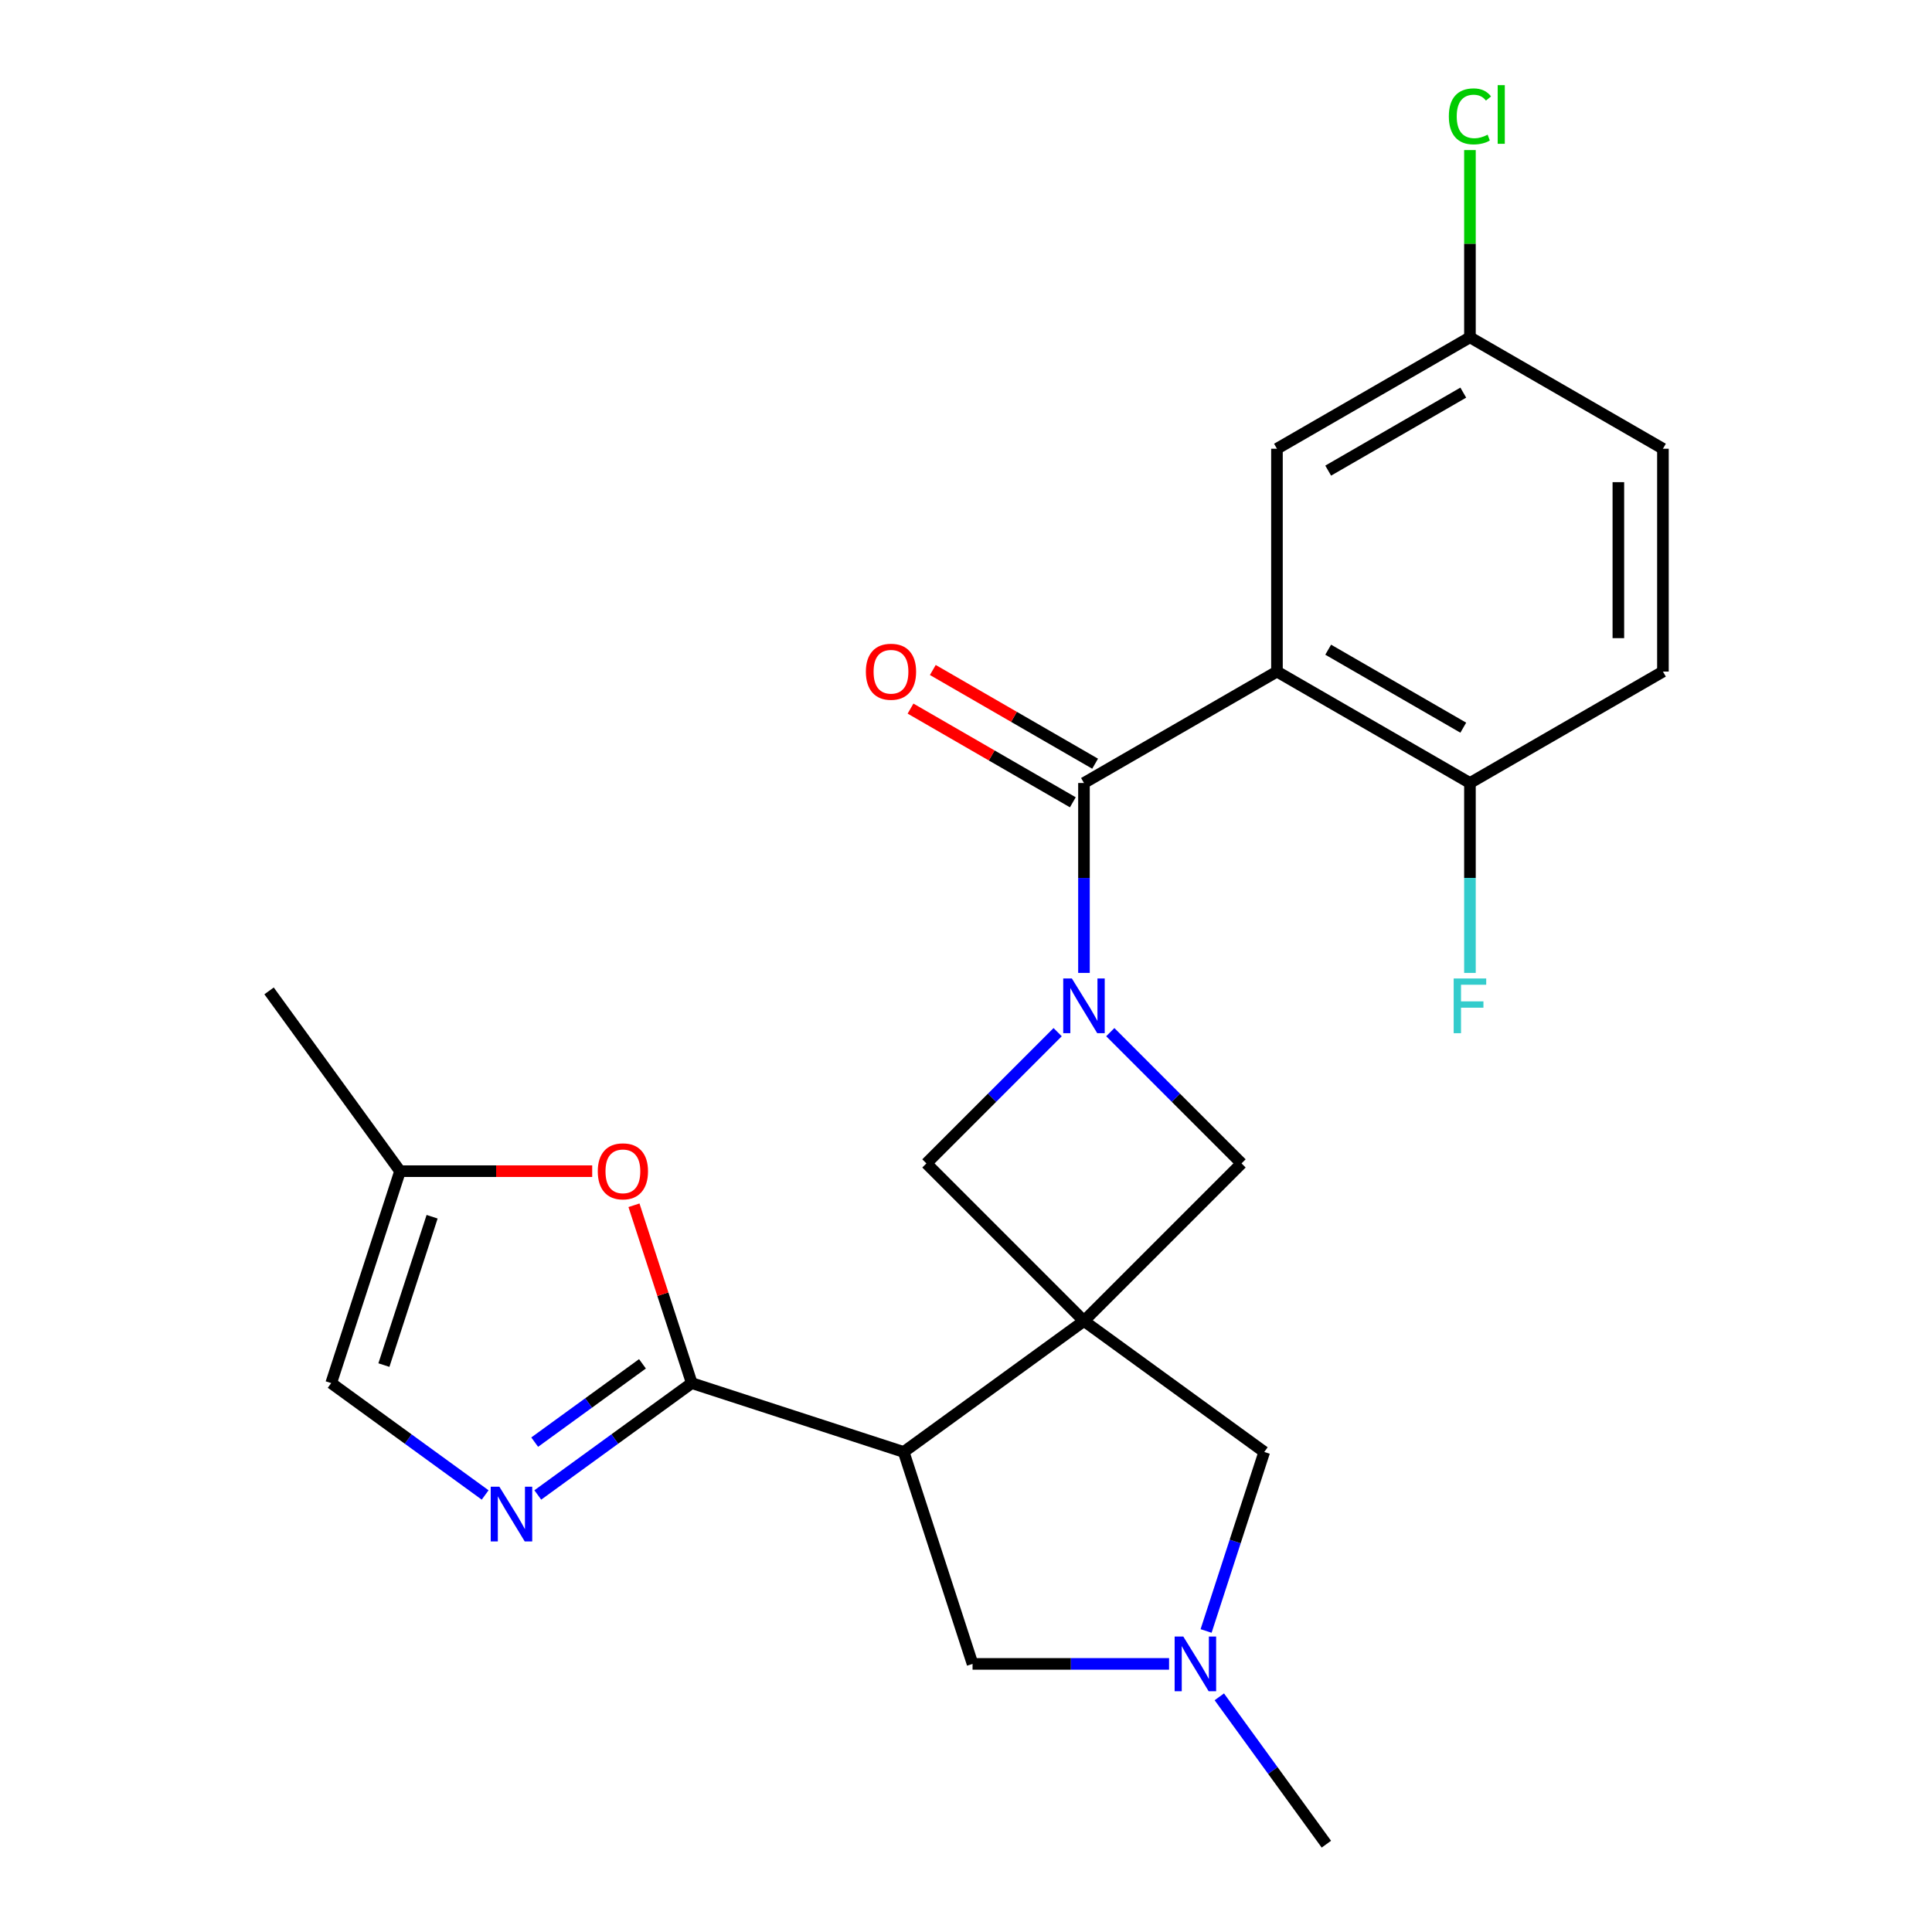 <?xml version='1.0' encoding='iso-8859-1'?>
<svg version='1.1' baseProfile='full'
              xmlns='http://www.w3.org/2000/svg'
                      xmlns:rdkit='http://www.rdkit.org/xml'
                      xmlns:xlink='http://www.w3.org/1999/xlink'
                  xml:space='preserve'
width='1000px' height='1000px' viewBox='0 0 1000 1000'>
<!-- END OF HEADER -->
<rect style='opacity:1.0;fill:#FFFFFF;stroke:none' width='1000' height='1000' x='0' y='0'> </rect>
<path class='bond-1' d='M 561.062,683.738 L 467.748,751.535' style='fill:none;fill-rule:evenodd;stroke:#000000;stroke-width:6px;stroke-linecap:butt;stroke-linejoin:miter;stroke-opacity:1' />
<path class='bond-6' d='M 561.062,683.738 L 642.621,602.179' style='fill:none;fill-rule:evenodd;stroke:#000000;stroke-width:6px;stroke-linecap:butt;stroke-linejoin:miter;stroke-opacity:1' />
<path class='bond-7' d='M 561.062,683.738 L 479.503,602.179' style='fill:none;fill-rule:evenodd;stroke:#000000;stroke-width:6px;stroke-linecap:butt;stroke-linejoin:miter;stroke-opacity:1' />
<path class='bond-10' d='M 561.062,683.738 L 654.376,751.535' style='fill:none;fill-rule:evenodd;stroke:#000000;stroke-width:6px;stroke-linecap:butt;stroke-linejoin:miter;stroke-opacity:1' />
<path class='bond-0' d='M 547.439,534.244 L 513.471,568.211' style='fill:none;fill-rule:evenodd;stroke:#0000FF;stroke-width:6px;stroke-linecap:butt;stroke-linejoin:miter;stroke-opacity:1' />
<path class='bond-0' d='M 513.471,568.211 L 479.503,602.179' style='fill:none;fill-rule:evenodd;stroke:#000000;stroke-width:6px;stroke-linecap:butt;stroke-linejoin:miter;stroke-opacity:1' />
<path class='bond-3' d='M 561.062,503.576 L 561.062,454.427' style='fill:none;fill-rule:evenodd;stroke:#0000FF;stroke-width:6px;stroke-linecap:butt;stroke-linejoin:miter;stroke-opacity:1' />
<path class='bond-3' d='M 561.062,454.427 L 561.062,405.278' style='fill:none;fill-rule:evenodd;stroke:#000000;stroke-width:6px;stroke-linecap:butt;stroke-linejoin:miter;stroke-opacity:1' />
<path class='bond-24' d='M 574.686,534.244 L 608.653,568.211' style='fill:none;fill-rule:evenodd;stroke:#0000FF;stroke-width:6px;stroke-linecap:butt;stroke-linejoin:miter;stroke-opacity:1' />
<path class='bond-24' d='M 608.653,568.211 L 642.621,602.179' style='fill:none;fill-rule:evenodd;stroke:#000000;stroke-width:6px;stroke-linecap:butt;stroke-linejoin:miter;stroke-opacity:1' />
<path class='bond-2' d='M 467.748,751.535 L 358.051,715.892' style='fill:none;fill-rule:evenodd;stroke:#000000;stroke-width:6px;stroke-linecap:butt;stroke-linejoin:miter;stroke-opacity:1' />
<path class='bond-12' d='M 467.748,751.535 L 503.391,861.232' style='fill:none;fill-rule:evenodd;stroke:#000000;stroke-width:6px;stroke-linecap:butt;stroke-linejoin:miter;stroke-opacity:1' />
<path class='bond-5' d='M 358.051,715.892 L 318.206,744.841' style='fill:none;fill-rule:evenodd;stroke:#000000;stroke-width:6px;stroke-linecap:butt;stroke-linejoin:miter;stroke-opacity:1' />
<path class='bond-5' d='M 318.206,744.841 L 278.361,773.79' style='fill:none;fill-rule:evenodd;stroke:#0000FF;stroke-width:6px;stroke-linecap:butt;stroke-linejoin:miter;stroke-opacity:1' />
<path class='bond-5' d='M 332.539,705.914 L 304.647,726.179' style='fill:none;fill-rule:evenodd;stroke:#000000;stroke-width:6px;stroke-linecap:butt;stroke-linejoin:miter;stroke-opacity:1' />
<path class='bond-5' d='M 304.647,726.179 L 276.756,746.443' style='fill:none;fill-rule:evenodd;stroke:#0000FF;stroke-width:6px;stroke-linecap:butt;stroke-linejoin:miter;stroke-opacity:1' />
<path class='bond-8' d='M 358.051,715.892 L 343.096,669.865' style='fill:none;fill-rule:evenodd;stroke:#000000;stroke-width:6px;stroke-linecap:butt;stroke-linejoin:miter;stroke-opacity:1' />
<path class='bond-8' d='M 343.096,669.865 L 328.142,623.839' style='fill:none;fill-rule:evenodd;stroke:#FF0000;stroke-width:6px;stroke-linecap:butt;stroke-linejoin:miter;stroke-opacity:1' />
<path class='bond-4' d='M 561.062,405.278 L 660.951,347.607' style='fill:none;fill-rule:evenodd;stroke:#000000;stroke-width:6px;stroke-linecap:butt;stroke-linejoin:miter;stroke-opacity:1' />
<path class='bond-16' d='M 566.829,395.289 L 524.826,371.039' style='fill:none;fill-rule:evenodd;stroke:#000000;stroke-width:6px;stroke-linecap:butt;stroke-linejoin:miter;stroke-opacity:1' />
<path class='bond-16' d='M 524.826,371.039 L 482.824,346.788' style='fill:none;fill-rule:evenodd;stroke:#FF0000;stroke-width:6px;stroke-linecap:butt;stroke-linejoin:miter;stroke-opacity:1' />
<path class='bond-16' d='M 555.295,415.267 L 513.292,391.016' style='fill:none;fill-rule:evenodd;stroke:#000000;stroke-width:6px;stroke-linecap:butt;stroke-linejoin:miter;stroke-opacity:1' />
<path class='bond-16' d='M 513.292,391.016 L 471.289,366.766' style='fill:none;fill-rule:evenodd;stroke:#FF0000;stroke-width:6px;stroke-linecap:butt;stroke-linejoin:miter;stroke-opacity:1' />
<path class='bond-14' d='M 660.951,347.607 L 760.841,405.278' style='fill:none;fill-rule:evenodd;stroke:#000000;stroke-width:6px;stroke-linecap:butt;stroke-linejoin:miter;stroke-opacity:1' />
<path class='bond-14' d='M 687.469,336.28 L 757.391,376.649' style='fill:none;fill-rule:evenodd;stroke:#000000;stroke-width:6px;stroke-linecap:butt;stroke-linejoin:miter;stroke-opacity:1' />
<path class='bond-15' d='M 660.951,347.607 L 660.951,232.265' style='fill:none;fill-rule:evenodd;stroke:#000000;stroke-width:6px;stroke-linecap:butt;stroke-linejoin:miter;stroke-opacity:1' />
<path class='bond-11' d='M 251.114,773.79 L 211.269,744.841' style='fill:none;fill-rule:evenodd;stroke:#0000FF;stroke-width:6px;stroke-linecap:butt;stroke-linejoin:miter;stroke-opacity:1' />
<path class='bond-11' d='M 211.269,744.841 L 171.424,715.892' style='fill:none;fill-rule:evenodd;stroke:#000000;stroke-width:6px;stroke-linecap:butt;stroke-linejoin:miter;stroke-opacity:1' />
<path class='bond-13' d='M 306.525,606.195 L 256.796,606.195' style='fill:none;fill-rule:evenodd;stroke:#FF0000;stroke-width:6px;stroke-linecap:butt;stroke-linejoin:miter;stroke-opacity:1' />
<path class='bond-13' d='M 256.796,606.195 L 207.067,606.195' style='fill:none;fill-rule:evenodd;stroke:#000000;stroke-width:6px;stroke-linecap:butt;stroke-linejoin:miter;stroke-opacity:1' />
<path class='bond-9' d='M 624.271,844.188 L 639.323,797.861' style='fill:none;fill-rule:evenodd;stroke:#0000FF;stroke-width:6px;stroke-linecap:butt;stroke-linejoin:miter;stroke-opacity:1' />
<path class='bond-9' d='M 639.323,797.861 L 654.376,751.535' style='fill:none;fill-rule:evenodd;stroke:#000000;stroke-width:6px;stroke-linecap:butt;stroke-linejoin:miter;stroke-opacity:1' />
<path class='bond-22' d='M 631.116,878.275 L 658.823,916.41' style='fill:none;fill-rule:evenodd;stroke:#0000FF;stroke-width:6px;stroke-linecap:butt;stroke-linejoin:miter;stroke-opacity:1' />
<path class='bond-22' d='M 658.823,916.41 L 686.53,954.545' style='fill:none;fill-rule:evenodd;stroke:#000000;stroke-width:6px;stroke-linecap:butt;stroke-linejoin:miter;stroke-opacity:1' />
<path class='bond-25' d='M 605.11,861.232 L 554.25,861.232' style='fill:none;fill-rule:evenodd;stroke:#0000FF;stroke-width:6px;stroke-linecap:butt;stroke-linejoin:miter;stroke-opacity:1' />
<path class='bond-25' d='M 554.25,861.232 L 503.391,861.232' style='fill:none;fill-rule:evenodd;stroke:#000000;stroke-width:6px;stroke-linecap:butt;stroke-linejoin:miter;stroke-opacity:1' />
<path class='bond-26' d='M 171.424,715.892 L 207.067,606.195' style='fill:none;fill-rule:evenodd;stroke:#000000;stroke-width:6px;stroke-linecap:butt;stroke-linejoin:miter;stroke-opacity:1' />
<path class='bond-26' d='M 198.71,706.566 L 223.66,629.778' style='fill:none;fill-rule:evenodd;stroke:#000000;stroke-width:6px;stroke-linecap:butt;stroke-linejoin:miter;stroke-opacity:1' />
<path class='bond-23' d='M 207.067,606.195 L 139.27,512.881' style='fill:none;fill-rule:evenodd;stroke:#000000;stroke-width:6px;stroke-linecap:butt;stroke-linejoin:miter;stroke-opacity:1' />
<path class='bond-17' d='M 760.841,405.278 L 860.73,347.607' style='fill:none;fill-rule:evenodd;stroke:#000000;stroke-width:6px;stroke-linecap:butt;stroke-linejoin:miter;stroke-opacity:1' />
<path class='bond-19' d='M 760.841,405.278 L 760.841,454.427' style='fill:none;fill-rule:evenodd;stroke:#000000;stroke-width:6px;stroke-linecap:butt;stroke-linejoin:miter;stroke-opacity:1' />
<path class='bond-19' d='M 760.841,454.427 L 760.841,503.576' style='fill:none;fill-rule:evenodd;stroke:#33CCCC;stroke-width:6px;stroke-linecap:butt;stroke-linejoin:miter;stroke-opacity:1' />
<path class='bond-18' d='M 660.951,232.265 L 760.841,174.594' style='fill:none;fill-rule:evenodd;stroke:#000000;stroke-width:6px;stroke-linecap:butt;stroke-linejoin:miter;stroke-opacity:1' />
<path class='bond-18' d='M 687.469,243.592 L 757.391,203.222' style='fill:none;fill-rule:evenodd;stroke:#000000;stroke-width:6px;stroke-linecap:butt;stroke-linejoin:miter;stroke-opacity:1' />
<path class='bond-27' d='M 860.73,347.607 L 860.73,232.265' style='fill:none;fill-rule:evenodd;stroke:#000000;stroke-width:6px;stroke-linecap:butt;stroke-linejoin:miter;stroke-opacity:1' />
<path class='bond-27' d='M 837.661,330.305 L 837.661,249.566' style='fill:none;fill-rule:evenodd;stroke:#000000;stroke-width:6px;stroke-linecap:butt;stroke-linejoin:miter;stroke-opacity:1' />
<path class='bond-20' d='M 760.841,174.594 L 860.73,232.265' style='fill:none;fill-rule:evenodd;stroke:#000000;stroke-width:6px;stroke-linecap:butt;stroke-linejoin:miter;stroke-opacity:1' />
<path class='bond-21' d='M 760.841,174.594 L 760.841,126.134' style='fill:none;fill-rule:evenodd;stroke:#000000;stroke-width:6px;stroke-linecap:butt;stroke-linejoin:miter;stroke-opacity:1' />
<path class='bond-21' d='M 760.841,126.134 L 760.841,77.675' style='fill:none;fill-rule:evenodd;stroke:#00CC00;stroke-width:6px;stroke-linecap:butt;stroke-linejoin:miter;stroke-opacity:1' />
<path  class='atom-1' d='M 554.802 506.46
L 564.082 521.46
Q 565.002 522.94, 566.482 525.62
Q 567.962 528.3, 568.042 528.46
L 568.042 506.46
L 571.802 506.46
L 571.802 534.78
L 567.922 534.78
L 557.962 518.38
Q 556.802 516.46, 555.562 514.26
Q 554.362 512.06, 554.002 511.38
L 554.002 534.78
L 550.322 534.78
L 550.322 506.46
L 554.802 506.46
' fill='#0000FF'/>
<path  class='atom-6' d='M 258.478 769.529
L 267.758 784.529
Q 268.678 786.009, 270.158 788.689
Q 271.638 791.369, 271.718 791.529
L 271.718 769.529
L 275.478 769.529
L 275.478 797.849
L 271.598 797.849
L 261.638 781.449
Q 260.478 779.529, 259.238 777.329
Q 258.038 775.129, 257.678 774.449
L 257.678 797.849
L 253.998 797.849
L 253.998 769.529
L 258.478 769.529
' fill='#0000FF'/>
<path  class='atom-9' d='M 309.409 606.275
Q 309.409 599.475, 312.769 595.675
Q 316.129 591.875, 322.409 591.875
Q 328.689 591.875, 332.049 595.675
Q 335.409 599.475, 335.409 606.275
Q 335.409 613.155, 332.009 617.075
Q 328.609 620.955, 322.409 620.955
Q 316.169 620.955, 312.769 617.075
Q 309.409 613.195, 309.409 606.275
M 322.409 617.755
Q 326.729 617.755, 329.049 614.875
Q 331.409 611.955, 331.409 606.275
Q 331.409 600.715, 329.049 597.915
Q 326.729 595.075, 322.409 595.075
Q 318.089 595.075, 315.729 597.875
Q 313.409 600.675, 313.409 606.275
Q 313.409 611.995, 315.729 614.875
Q 318.089 617.755, 322.409 617.755
' fill='#FF0000'/>
<path  class='atom-10' d='M 612.473 847.072
L 621.753 862.072
Q 622.673 863.552, 624.153 866.232
Q 625.633 868.912, 625.713 869.072
L 625.713 847.072
L 629.473 847.072
L 629.473 875.392
L 625.593 875.392
L 615.633 858.992
Q 614.473 857.072, 613.233 854.872
Q 612.033 852.672, 611.673 851.992
L 611.673 875.392
L 607.993 875.392
L 607.993 847.072
L 612.473 847.072
' fill='#0000FF'/>
<path  class='atom-17' d='M 448.173 347.687
Q 448.173 340.887, 451.533 337.087
Q 454.893 333.287, 461.173 333.287
Q 467.453 333.287, 470.813 337.087
Q 474.173 340.887, 474.173 347.687
Q 474.173 354.567, 470.773 358.487
Q 467.373 362.367, 461.173 362.367
Q 454.933 362.367, 451.533 358.487
Q 448.173 354.607, 448.173 347.687
M 461.173 359.167
Q 465.493 359.167, 467.813 356.287
Q 470.173 353.367, 470.173 347.687
Q 470.173 342.127, 467.813 339.327
Q 465.493 336.487, 461.173 336.487
Q 456.853 336.487, 454.493 339.287
Q 452.173 342.087, 452.173 347.687
Q 452.173 353.407, 454.493 356.287
Q 456.853 359.167, 461.173 359.167
' fill='#FF0000'/>
<path  class='atom-20' d='M 752.421 506.46
L 769.261 506.46
L 769.261 509.7
L 756.221 509.7
L 756.221 518.3
L 767.821 518.3
L 767.821 521.58
L 756.221 521.58
L 756.221 534.78
L 752.421 534.78
L 752.421 506.46
' fill='#33CCCC'/>
<path  class='atom-22' d='M 749.921 60.231
Q 749.921 53.191, 753.201 49.511
Q 756.521 45.791, 762.801 45.791
Q 768.641 45.791, 771.761 49.911
L 769.121 52.071
Q 766.841 49.071, 762.801 49.071
Q 758.521 49.071, 756.241 51.951
Q 754.001 54.791, 754.001 60.231
Q 754.001 65.831, 756.321 68.711
Q 758.681 71.591, 763.241 71.591
Q 766.361 71.591, 770.001 69.711
L 771.121 72.711
Q 769.641 73.671, 767.401 74.231
Q 765.161 74.791, 762.681 74.791
Q 756.521 74.791, 753.201 71.031
Q 749.921 67.271, 749.921 60.231
' fill='#00CC00'/>
<path  class='atom-22' d='M 775.201 44.071
L 778.881 44.071
L 778.881 74.431
L 775.201 74.431
L 775.201 44.071
' fill='#00CC00'/>
</svg>
